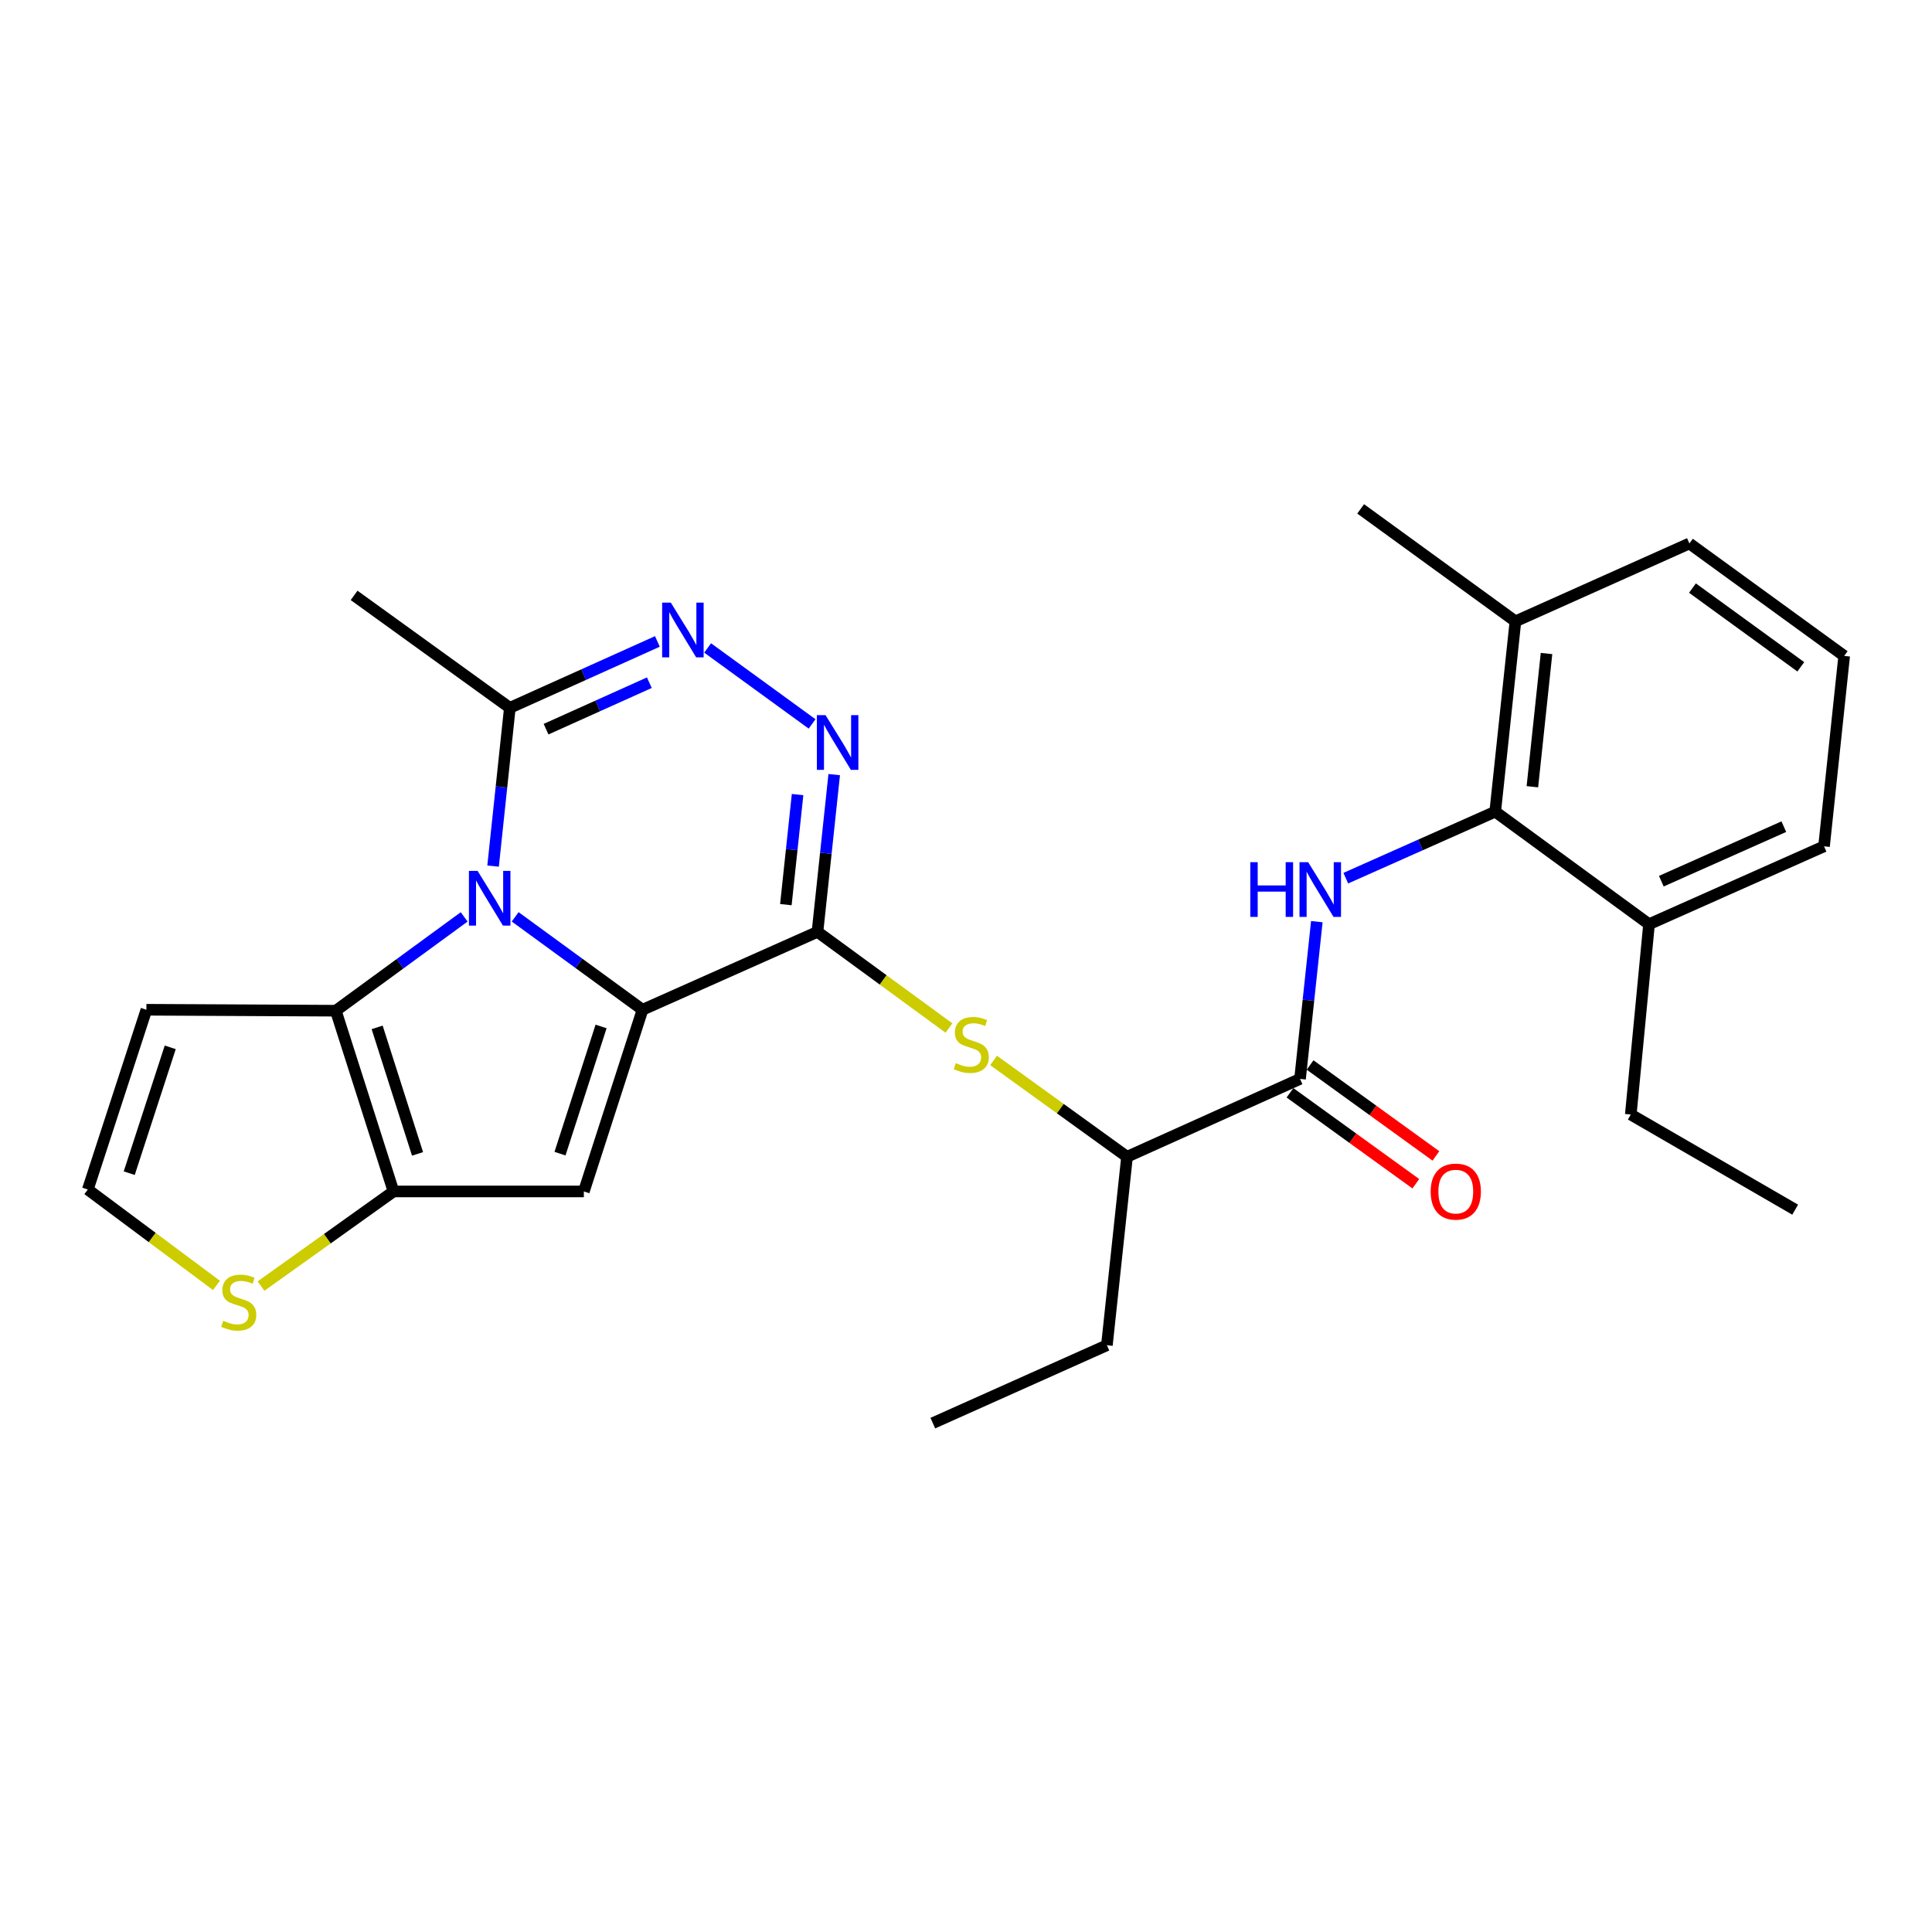 <?xml version='1.0' encoding='iso-8859-1'?>
<svg version='1.1' baseProfile='full'
              xmlns='http://www.w3.org/2000/svg'
                      xmlns:rdkit='http://www.rdkit.org/xml'
                      xmlns:xlink='http://www.w3.org/1999/xlink'
                  xml:space='preserve'
width='1000px' height='1000px' viewBox='0 0 1000 1000'>
<!-- END OF HEADER -->
<rect style='opacity:1.0;fill:#FFFFFF;stroke:none' width='1000' height='1000' x='0' y='0'> </rect>
<path class='bond-0' d='M 332.572,522.645 L 299.608,498.599' style='fill:none;fill-rule:evenodd;stroke:#000000;stroke-width:6px;stroke-linecap:butt;stroke-linejoin:miter;stroke-opacity:1' />
<path class='bond-0' d='M 299.608,498.599 L 266.645,474.552' style='fill:none;fill-rule:evenodd;stroke:#0000FF;stroke-width:6px;stroke-linecap:butt;stroke-linejoin:miter;stroke-opacity:1' />
<path class='bond-1' d='M 332.572,522.645 L 423.124,482.328' style='fill:none;fill-rule:evenodd;stroke:#000000;stroke-width:6px;stroke-linecap:butt;stroke-linejoin:miter;stroke-opacity:1' />
<path class='bond-2' d='M 332.572,522.645 L 302.201,616.69' style='fill:none;fill-rule:evenodd;stroke:#000000;stroke-width:6px;stroke-linecap:butt;stroke-linejoin:miter;stroke-opacity:1' />
<path class='bond-2' d='M 311.115,531.294 L 289.855,597.125' style='fill:none;fill-rule:evenodd;stroke:#000000;stroke-width:6px;stroke-linecap:butt;stroke-linejoin:miter;stroke-opacity:1' />
<path class='bond-3' d='M 240.25,474.583 L 207.029,498.861' style='fill:none;fill-rule:evenodd;stroke:#0000FF;stroke-width:6px;stroke-linecap:butt;stroke-linejoin:miter;stroke-opacity:1' />
<path class='bond-3' d='M 207.029,498.861 L 173.808,523.139' style='fill:none;fill-rule:evenodd;stroke:#000000;stroke-width:6px;stroke-linecap:butt;stroke-linejoin:miter;stroke-opacity:1' />
<path class='bond-7' d='M 255.219,448.294 L 259.557,407.336' style='fill:none;fill-rule:evenodd;stroke:#0000FF;stroke-width:6px;stroke-linecap:butt;stroke-linejoin:miter;stroke-opacity:1' />
<path class='bond-7' d='M 259.557,407.336 L 263.896,366.377' style='fill:none;fill-rule:evenodd;stroke:#000000;stroke-width:6px;stroke-linecap:butt;stroke-linejoin:miter;stroke-opacity:1' />
<path class='bond-5' d='M 423.124,482.328 L 427.454,441.634' style='fill:none;fill-rule:evenodd;stroke:#000000;stroke-width:6px;stroke-linecap:butt;stroke-linejoin:miter;stroke-opacity:1' />
<path class='bond-5' d='M 427.454,441.634 L 431.785,400.94' style='fill:none;fill-rule:evenodd;stroke:#0000FF;stroke-width:6px;stroke-linecap:butt;stroke-linejoin:miter;stroke-opacity:1' />
<path class='bond-5' d='M 406.762,468.24 L 409.793,439.755' style='fill:none;fill-rule:evenodd;stroke:#000000;stroke-width:6px;stroke-linecap:butt;stroke-linejoin:miter;stroke-opacity:1' />
<path class='bond-5' d='M 409.793,439.755 L 412.824,411.269' style='fill:none;fill-rule:evenodd;stroke:#0000FF;stroke-width:6px;stroke-linecap:butt;stroke-linejoin:miter;stroke-opacity:1' />
<path class='bond-10' d='M 423.124,482.328 L 457.151,507.214' style='fill:none;fill-rule:evenodd;stroke:#000000;stroke-width:6px;stroke-linecap:butt;stroke-linejoin:miter;stroke-opacity:1' />
<path class='bond-10' d='M 457.151,507.214 L 491.178,532.101' style='fill:none;fill-rule:evenodd;stroke:#CCCC00;stroke-width:6px;stroke-linecap:butt;stroke-linejoin:miter;stroke-opacity:1' />
<path class='bond-4' d='M 302.201,616.69 L 203.676,616.69' style='fill:none;fill-rule:evenodd;stroke:#000000;stroke-width:6px;stroke-linecap:butt;stroke-linejoin:miter;stroke-opacity:1' />
<path class='bond-13' d='M 173.808,523.139 L 75.777,522.645' style='fill:none;fill-rule:evenodd;stroke:#000000;stroke-width:6px;stroke-linecap:butt;stroke-linejoin:miter;stroke-opacity:1' />
<path class='bond-28' d='M 173.808,523.139 L 203.676,616.69' style='fill:none;fill-rule:evenodd;stroke:#000000;stroke-width:6px;stroke-linecap:butt;stroke-linejoin:miter;stroke-opacity:1' />
<path class='bond-28' d='M 195.208,531.77 L 216.116,597.256' style='fill:none;fill-rule:evenodd;stroke:#000000;stroke-width:6px;stroke-linecap:butt;stroke-linejoin:miter;stroke-opacity:1' />
<path class='bond-12' d='M 203.676,616.69 L 169.391,641.179' style='fill:none;fill-rule:evenodd;stroke:#000000;stroke-width:6px;stroke-linecap:butt;stroke-linejoin:miter;stroke-opacity:1' />
<path class='bond-12' d='M 169.391,641.179 L 135.105,665.667' style='fill:none;fill-rule:evenodd;stroke:#CCCC00;stroke-width:6px;stroke-linecap:butt;stroke-linejoin:miter;stroke-opacity:1' />
<path class='bond-6' d='M 420.338,374.705 L 366.269,335.384' style='fill:none;fill-rule:evenodd;stroke:#0000FF;stroke-width:6px;stroke-linecap:butt;stroke-linejoin:miter;stroke-opacity:1' />
<path class='bond-29' d='M 340.266,332.008 L 302.081,349.193' style='fill:none;fill-rule:evenodd;stroke:#0000FF;stroke-width:6px;stroke-linecap:butt;stroke-linejoin:miter;stroke-opacity:1' />
<path class='bond-29' d='M 302.081,349.193 L 263.896,366.377' style='fill:none;fill-rule:evenodd;stroke:#000000;stroke-width:6px;stroke-linecap:butt;stroke-linejoin:miter;stroke-opacity:1' />
<path class='bond-29' d='M 336.099,353.36 L 309.37,365.389' style='fill:none;fill-rule:evenodd;stroke:#0000FF;stroke-width:6px;stroke-linecap:butt;stroke-linejoin:miter;stroke-opacity:1' />
<path class='bond-29' d='M 309.37,365.389 L 282.641,377.419' style='fill:none;fill-rule:evenodd;stroke:#000000;stroke-width:6px;stroke-linecap:butt;stroke-linejoin:miter;stroke-opacity:1' />
<path class='bond-19' d='M 263.896,366.377 L 183.281,308.17' style='fill:none;fill-rule:evenodd;stroke:#000000;stroke-width:6px;stroke-linecap:butt;stroke-linejoin:miter;stroke-opacity:1' />
<path class='bond-8' d='M 681.588,477.047 L 677.241,517.74' style='fill:none;fill-rule:evenodd;stroke:#0000FF;stroke-width:6px;stroke-linecap:butt;stroke-linejoin:miter;stroke-opacity:1' />
<path class='bond-8' d='M 677.241,517.74 L 672.894,558.434' style='fill:none;fill-rule:evenodd;stroke:#000000;stroke-width:6px;stroke-linecap:butt;stroke-linejoin:miter;stroke-opacity:1' />
<path class='bond-11' d='M 696.582,454.539 L 735.253,437.327' style='fill:none;fill-rule:evenodd;stroke:#0000FF;stroke-width:6px;stroke-linecap:butt;stroke-linejoin:miter;stroke-opacity:1' />
<path class='bond-11' d='M 735.253,437.327 L 773.925,420.115' style='fill:none;fill-rule:evenodd;stroke:#000000;stroke-width:6px;stroke-linecap:butt;stroke-linejoin:miter;stroke-opacity:1' />
<path class='bond-9' d='M 672.894,558.434 L 583.349,598.752' style='fill:none;fill-rule:evenodd;stroke:#000000;stroke-width:6px;stroke-linecap:butt;stroke-linejoin:miter;stroke-opacity:1' />
<path class='bond-16' d='M 667.693,565.632 L 700.257,589.164' style='fill:none;fill-rule:evenodd;stroke:#000000;stroke-width:6px;stroke-linecap:butt;stroke-linejoin:miter;stroke-opacity:1' />
<path class='bond-16' d='M 700.257,589.164 L 732.822,612.697' style='fill:none;fill-rule:evenodd;stroke:#FF0000;stroke-width:6px;stroke-linecap:butt;stroke-linejoin:miter;stroke-opacity:1' />
<path class='bond-16' d='M 678.096,551.236 L 710.66,574.769' style='fill:none;fill-rule:evenodd;stroke:#000000;stroke-width:6px;stroke-linecap:butt;stroke-linejoin:miter;stroke-opacity:1' />
<path class='bond-16' d='M 710.66,574.769 L 743.225,598.301' style='fill:none;fill-rule:evenodd;stroke:#FF0000;stroke-width:6px;stroke-linecap:butt;stroke-linejoin:miter;stroke-opacity:1' />
<path class='bond-14' d='M 514.289,548.895 L 548.819,573.823' style='fill:none;fill-rule:evenodd;stroke:#CCCC00;stroke-width:6px;stroke-linecap:butt;stroke-linejoin:miter;stroke-opacity:1' />
<path class='bond-14' d='M 548.819,573.823 L 583.349,598.752' style='fill:none;fill-rule:evenodd;stroke:#000000;stroke-width:6px;stroke-linecap:butt;stroke-linejoin:miter;stroke-opacity:1' />
<path class='bond-17' d='M 773.925,420.115 L 784.384,321.61' style='fill:none;fill-rule:evenodd;stroke:#000000;stroke-width:6px;stroke-linecap:butt;stroke-linejoin:miter;stroke-opacity:1' />
<path class='bond-17' d='M 793.156,407.214 L 800.477,338.261' style='fill:none;fill-rule:evenodd;stroke:#000000;stroke-width:6px;stroke-linecap:butt;stroke-linejoin:miter;stroke-opacity:1' />
<path class='bond-18' d='M 773.925,420.115 L 853.534,478.371' style='fill:none;fill-rule:evenodd;stroke:#000000;stroke-width:6px;stroke-linecap:butt;stroke-linejoin:miter;stroke-opacity:1' />
<path class='bond-15' d='M 112.048,665.326 L 78.751,640.505' style='fill:none;fill-rule:evenodd;stroke:#CCCC00;stroke-width:6px;stroke-linecap:butt;stroke-linejoin:miter;stroke-opacity:1' />
<path class='bond-15' d='M 78.751,640.505 L 45.455,615.684' style='fill:none;fill-rule:evenodd;stroke:#000000;stroke-width:6px;stroke-linecap:butt;stroke-linejoin:miter;stroke-opacity:1' />
<path class='bond-30' d='M 75.777,522.645 L 45.455,615.684' style='fill:none;fill-rule:evenodd;stroke:#000000;stroke-width:6px;stroke-linecap:butt;stroke-linejoin:miter;stroke-opacity:1' />
<path class='bond-30' d='M 88.115,542.105 L 66.89,607.232' style='fill:none;fill-rule:evenodd;stroke:#000000;stroke-width:6px;stroke-linecap:butt;stroke-linejoin:miter;stroke-opacity:1' />
<path class='bond-23' d='M 583.349,598.752 L 572.929,696.29' style='fill:none;fill-rule:evenodd;stroke:#000000;stroke-width:6px;stroke-linecap:butt;stroke-linejoin:miter;stroke-opacity:1' />
<path class='bond-21' d='M 784.384,321.61 L 874.433,281.292' style='fill:none;fill-rule:evenodd;stroke:#000000;stroke-width:6px;stroke-linecap:butt;stroke-linejoin:miter;stroke-opacity:1' />
<path class='bond-25' d='M 784.384,321.61 L 704.272,263.393' style='fill:none;fill-rule:evenodd;stroke:#000000;stroke-width:6px;stroke-linecap:butt;stroke-linejoin:miter;stroke-opacity:1' />
<path class='bond-22' d='M 853.534,478.371 L 944.116,438.053' style='fill:none;fill-rule:evenodd;stroke:#000000;stroke-width:6px;stroke-linecap:butt;stroke-linejoin:miter;stroke-opacity:1' />
<path class='bond-22' d='M 859.899,456.097 L 923.306,427.875' style='fill:none;fill-rule:evenodd;stroke:#000000;stroke-width:6px;stroke-linecap:butt;stroke-linejoin:miter;stroke-opacity:1' />
<path class='bond-24' d='M 853.534,478.371 L 844.091,576.876' style='fill:none;fill-rule:evenodd;stroke:#000000;stroke-width:6px;stroke-linecap:butt;stroke-linejoin:miter;stroke-opacity:1' />
<path class='bond-20' d='M 954.545,339.499 L 944.116,438.053' style='fill:none;fill-rule:evenodd;stroke:#000000;stroke-width:6px;stroke-linecap:butt;stroke-linejoin:miter;stroke-opacity:1' />
<path class='bond-31' d='M 954.545,339.499 L 874.433,281.292' style='fill:none;fill-rule:evenodd;stroke:#000000;stroke-width:6px;stroke-linecap:butt;stroke-linejoin:miter;stroke-opacity:1' />
<path class='bond-31' d='M 932.089,345.137 L 876.01,304.392' style='fill:none;fill-rule:evenodd;stroke:#000000;stroke-width:6px;stroke-linecap:butt;stroke-linejoin:miter;stroke-opacity:1' />
<path class='bond-26' d='M 572.929,696.29 L 482.831,736.607' style='fill:none;fill-rule:evenodd;stroke:#000000;stroke-width:6px;stroke-linecap:butt;stroke-linejoin:miter;stroke-opacity:1' />
<path class='bond-27' d='M 844.091,576.876 L 929.177,626.123' style='fill:none;fill-rule:evenodd;stroke:#000000;stroke-width:6px;stroke-linecap:butt;stroke-linejoin:miter;stroke-opacity:1' />
<path  class='atom-1' d='M 247.197 450.772
L 256.477 465.772
Q 257.397 467.252, 258.877 469.932
Q 260.357 472.612, 260.437 472.772
L 260.437 450.772
L 264.197 450.772
L 264.197 479.092
L 260.317 479.092
L 250.357 462.692
Q 249.197 460.772, 247.957 458.572
Q 246.757 456.372, 246.397 455.692
L 246.397 479.092
L 242.717 479.092
L 242.717 450.772
L 247.197 450.772
' fill='#0000FF'/>
<path  class='atom-6' d='M 427.294 370.156
L 436.574 385.156
Q 437.494 386.636, 438.974 389.316
Q 440.454 391.996, 440.534 392.156
L 440.534 370.156
L 444.294 370.156
L 444.294 398.476
L 440.414 398.476
L 430.454 382.076
Q 429.294 380.156, 428.054 377.956
Q 426.854 375.756, 426.494 375.076
L 426.494 398.476
L 422.814 398.476
L 422.814 370.156
L 427.294 370.156
' fill='#0000FF'/>
<path  class='atom-7' d='M 347.201 311.91
L 356.481 326.91
Q 357.401 328.39, 358.881 331.07
Q 360.361 333.75, 360.441 333.91
L 360.441 311.91
L 364.201 311.91
L 364.201 340.23
L 360.321 340.23
L 350.361 323.83
Q 349.201 321.91, 347.961 319.71
Q 346.761 317.51, 346.401 316.83
L 346.401 340.23
L 342.721 340.23
L 342.721 311.91
L 347.201 311.91
' fill='#0000FF'/>
<path  class='atom-9' d='M 647.143 446.262
L 650.983 446.262
L 650.983 458.302
L 665.463 458.302
L 665.463 446.262
L 669.303 446.262
L 669.303 474.582
L 665.463 474.582
L 665.463 461.502
L 650.983 461.502
L 650.983 474.582
L 647.143 474.582
L 647.143 446.262
' fill='#0000FF'/>
<path  class='atom-9' d='M 677.103 446.262
L 686.383 461.262
Q 687.303 462.742, 688.783 465.422
Q 690.263 468.102, 690.343 468.262
L 690.343 446.262
L 694.103 446.262
L 694.103 474.582
L 690.223 474.582
L 680.263 458.182
Q 679.103 456.262, 677.863 454.062
Q 676.663 451.862, 676.303 451.182
L 676.303 474.582
L 672.623 474.582
L 672.623 446.262
L 677.103 446.262
' fill='#0000FF'/>
<path  class='atom-11' d='M 494.723 550.265
Q 495.043 550.385, 496.363 550.945
Q 497.683 551.505, 499.123 551.865
Q 500.603 552.185, 502.043 552.185
Q 504.723 552.185, 506.283 550.905
Q 507.843 549.585, 507.843 547.305
Q 507.843 545.745, 507.043 544.785
Q 506.283 543.825, 505.083 543.305
Q 503.883 542.785, 501.883 542.185
Q 499.363 541.425, 497.843 540.705
Q 496.363 539.985, 495.283 538.465
Q 494.243 536.945, 494.243 534.385
Q 494.243 530.825, 496.643 528.625
Q 499.083 526.425, 503.883 526.425
Q 507.163 526.425, 510.883 527.985
L 509.963 531.065
Q 506.563 529.665, 504.003 529.665
Q 501.243 529.665, 499.723 530.825
Q 498.203 531.945, 498.243 533.905
Q 498.243 535.425, 499.003 536.345
Q 499.803 537.265, 500.923 537.785
Q 502.083 538.305, 504.003 538.905
Q 506.563 539.705, 508.083 540.505
Q 509.603 541.305, 510.683 542.945
Q 511.803 544.545, 511.803 547.305
Q 511.803 551.225, 509.163 553.345
Q 506.563 555.425, 502.203 555.425
Q 499.683 555.425, 497.763 554.865
Q 495.883 554.345, 493.643 553.425
L 494.723 550.265
' fill='#CCCC00'/>
<path  class='atom-13' d='M 115.564 683.631
Q 115.884 683.751, 117.204 684.311
Q 118.524 684.871, 119.964 685.231
Q 121.444 685.551, 122.884 685.551
Q 125.564 685.551, 127.124 684.271
Q 128.684 682.951, 128.684 680.671
Q 128.684 679.111, 127.884 678.151
Q 127.124 677.191, 125.924 676.671
Q 124.724 676.151, 122.724 675.551
Q 120.204 674.791, 118.684 674.071
Q 117.204 673.351, 116.124 671.831
Q 115.084 670.311, 115.084 667.751
Q 115.084 664.191, 117.484 661.991
Q 119.924 659.791, 124.724 659.791
Q 128.004 659.791, 131.724 661.351
L 130.804 664.431
Q 127.404 663.031, 124.844 663.031
Q 122.084 663.031, 120.564 664.191
Q 119.044 665.311, 119.084 667.271
Q 119.084 668.791, 119.844 669.711
Q 120.644 670.631, 121.764 671.151
Q 122.924 671.671, 124.844 672.271
Q 127.404 673.071, 128.924 673.871
Q 130.444 674.671, 131.524 676.311
Q 132.644 677.911, 132.644 680.671
Q 132.644 684.591, 130.004 686.711
Q 127.404 688.791, 123.044 688.791
Q 120.524 688.791, 118.604 688.231
Q 116.724 687.711, 114.484 686.791
L 115.564 683.631
' fill='#CCCC00'/>
<path  class='atom-17' d='M 740.51 616.77
Q 740.51 609.97, 743.87 606.17
Q 747.23 602.37, 753.51 602.37
Q 759.79 602.37, 763.15 606.17
Q 766.51 609.97, 766.51 616.77
Q 766.51 623.65, 763.11 627.57
Q 759.71 631.45, 753.51 631.45
Q 747.27 631.45, 743.87 627.57
Q 740.51 623.69, 740.51 616.77
M 753.51 628.25
Q 757.83 628.25, 760.15 625.37
Q 762.51 622.45, 762.51 616.77
Q 762.51 611.21, 760.15 608.41
Q 757.83 605.57, 753.51 605.57
Q 749.19 605.57, 746.83 608.37
Q 744.51 611.17, 744.51 616.77
Q 744.51 622.49, 746.83 625.37
Q 749.19 628.25, 753.51 628.25
' fill='#FF0000'/>
</svg>

